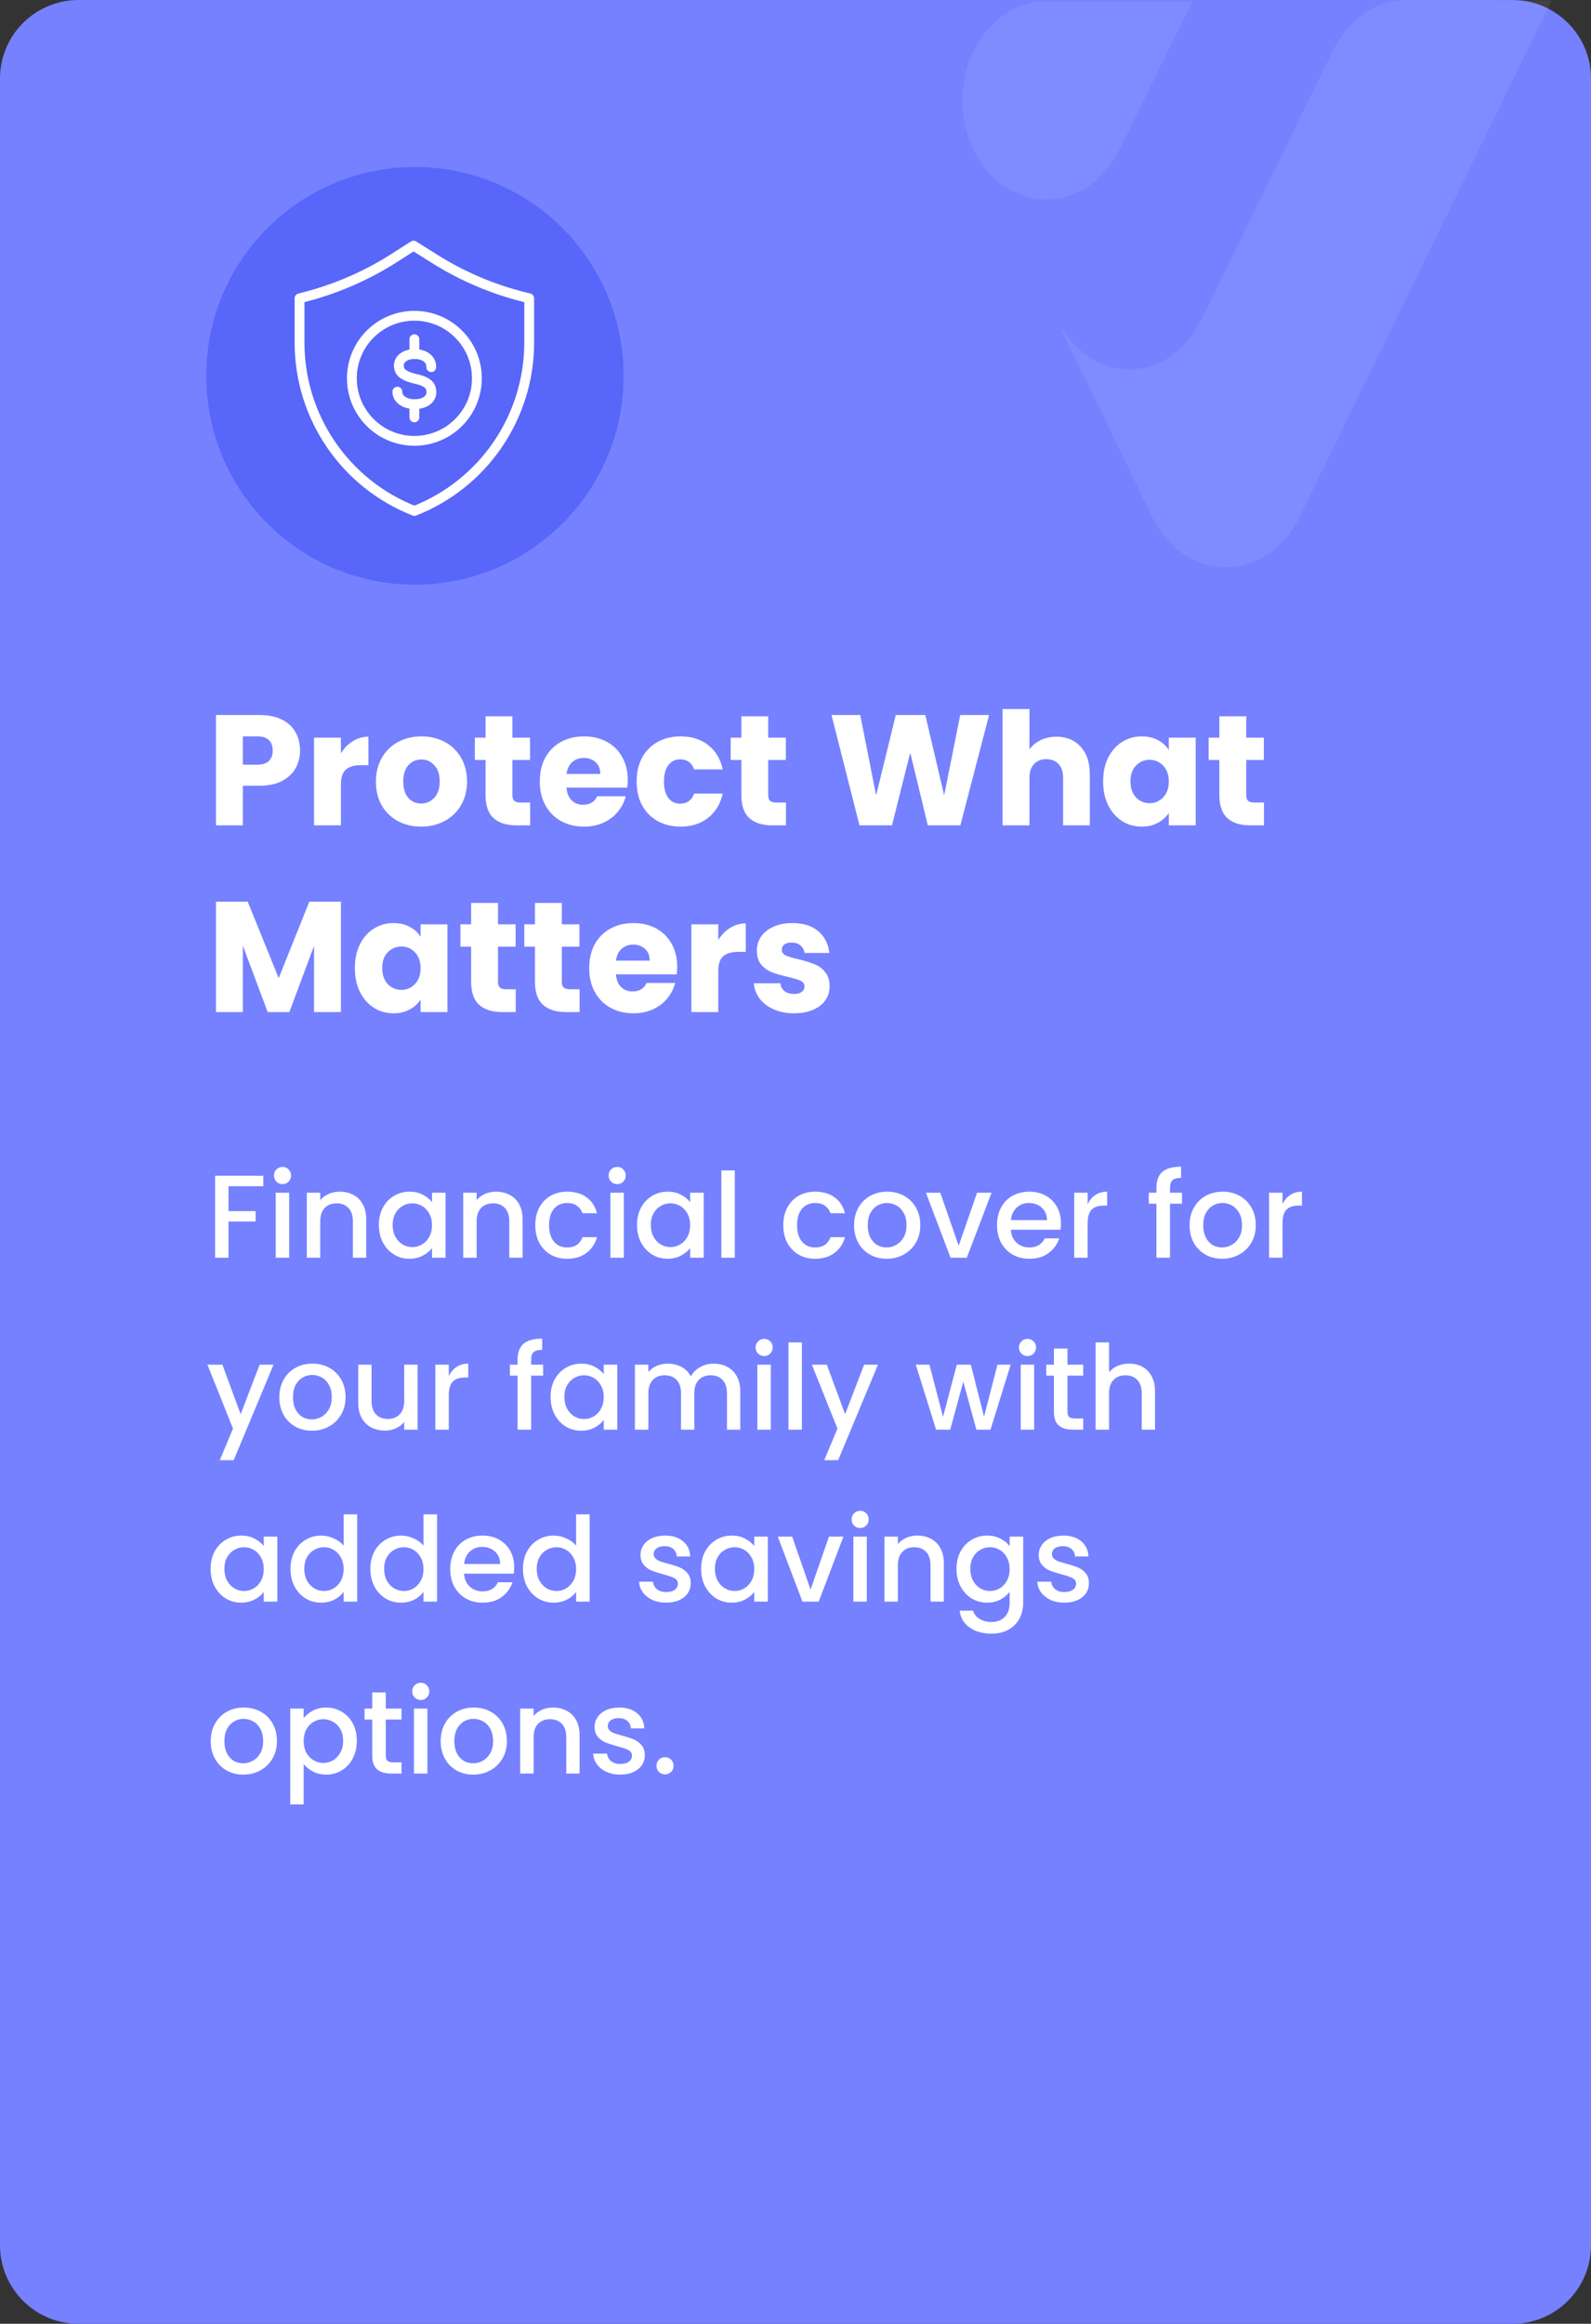 <svg width="324" height="473" viewBox="0 0 324 473" fill="none" xmlns="http://www.w3.org/2000/svg">
<rect x="0" y="0" width="324" height="473" fill="#333333" stroke="none"/>
<path d="M0 16C0 7.163 7.163 0 16 0H308C316.837 0 324 7.163 324 16V457C324 465.837 316.837 473 308 473H16C7.163 473 0 465.837 0 457V16Z" fill="#7581FF"/>
<g opacity="0.13">
<path d="M228.169 30.041C225.265 36.334 219.608 40.626 213.103 40.626C203.656 40.604 196 31.576 196 20.435C196 9.295 203.656 0.245 213.122 0.245H242.858L228.188 30.041H228.169Z" fill="white" fill-opacity="0.6"/>
<path d="M245.008 64.352L271.558 10.051C274.613 3.825 280.27 -0.022 286.379 9.58818e-05L315.984 0.111L264.657 105.245C257.981 118.898 241.256 118.876 234.618 105.2L215.799 66.42L217.779 68.911C225.171 78.294 238.069 76.96 243.971 66.242L245.008 64.352Z" fill="white" fill-opacity="0.6"/>
</g>
<circle cx="84.5" cy="76.5" r="42.5" fill="#5866FA"/>
<path d="M84.213 50L80.296 52.506C74.805 56.019 68.805 58.659 62.507 60.33L61 60.723V69.814C61.029 84.934 70.302 98.49 84.386 104C98.459 98.49 107.733 84.925 107.771 69.814V60.723L106.408 60.378C100.11 58.774 94.101 56.192 88.6 52.746L84.222 50H84.213Z" stroke="white" stroke-width="2" stroke-linecap="round" stroke-linejoin="round"/>
<path d="M84.386 89.734C91.416 89.734 97.115 84.035 97.115 77.005C97.115 69.975 91.416 64.275 84.386 64.275C77.355 64.275 71.656 69.975 71.656 77.005C71.656 84.035 77.355 89.734 84.386 89.734Z" stroke="white" stroke-width="2" stroke-linecap="round" stroke-linejoin="round"/>
<path d="M80.92 79.722C80.92 80.461 81.247 81.075 81.899 81.546C82.552 82.016 83.416 82.256 84.491 82.256C85.49 82.256 86.296 82.035 86.92 81.584C87.535 81.142 87.851 80.547 87.851 79.818C87.851 79.347 87.746 78.944 87.544 78.608C87.343 78.282 87.007 77.994 86.546 77.754C86.085 77.514 85.461 77.302 84.674 77.13C83.483 76.88 82.389 76.4 81.928 76.006C81.467 75.622 81.227 75.094 81.227 74.413C81.227 73.731 81.525 73.174 82.111 72.733C82.706 72.291 83.474 72.07 84.415 72.07C85.442 72.07 86.267 72.31 86.891 72.79C87.515 73.27 87.823 73.914 87.823 74.73" stroke="white" stroke-width="2" stroke-linecap="round" stroke-linejoin="round"/>
<path d="M84.386 84.954V83.782V82.304" stroke="white" stroke-width="2" stroke-linecap="round" stroke-linejoin="round"/>
<path d="M84.386 72.022V70.88V69.046" stroke="white" stroke-width="2" stroke-linecap="round" stroke-linejoin="round"/>
<path d="M61.104 152.768C61.104 154.069 60.805 155.264 60.208 156.352C59.611 157.419 58.693 158.283 57.456 158.944C56.219 159.605 54.683 159.936 52.848 159.936H49.456V168H43.984V145.536H52.848C54.64 145.536 56.155 145.845 57.392 146.464C58.629 147.083 59.557 147.936 60.176 149.024C60.795 150.112 61.104 151.36 61.104 152.768ZM52.432 155.648C53.477 155.648 54.256 155.392 54.768 154.88C55.28 154.368 55.536 153.664 55.536 152.768C55.536 151.872 55.28 151.168 54.768 150.656C54.256 150.144 53.477 149.888 52.432 149.888H49.456V155.648H52.432ZM69.425 153.344C70.065 152.299 70.865 151.477 71.825 150.88C72.806 150.261 73.873 149.952 75.025 149.952V155.744H73.521C72.155 155.744 71.131 156.043 70.449 156.64C69.766 157.216 69.425 158.24 69.425 159.712V168H63.953V150.144H69.425V153.344ZM85.768 168.256C84.019 168.256 82.44 167.883 81.032 167.136C79.646 166.389 78.547 165.323 77.736 163.936C76.947 162.549 76.552 160.928 76.552 159.072C76.552 157.237 76.958 155.627 77.768 154.24C78.579 152.832 79.688 151.755 81.096 151.008C82.504 150.261 84.083 149.888 85.832 149.888C87.582 149.888 89.16 150.261 90.568 151.008C91.976 151.755 93.086 152.832 93.896 154.24C94.707 155.627 95.112 157.237 95.112 159.072C95.112 160.907 94.696 162.528 93.864 163.936C93.054 165.323 91.934 166.389 90.504 167.136C89.096 167.883 87.518 168.256 85.768 168.256ZM85.768 163.552C86.814 163.552 87.699 163.168 88.424 162.4C89.171 161.611 89.544 160.501 89.544 159.072C89.544 157.643 89.182 156.544 88.456 155.776C87.752 154.987 86.878 154.592 85.832 154.592C84.766 154.592 83.88 154.976 83.176 155.744C82.472 156.512 82.12 157.621 82.12 159.072C82.12 160.501 82.462 161.611 83.144 162.4C83.848 163.168 84.723 163.552 85.768 163.552ZM107.967 163.36V168H105.183C103.199 168 101.653 167.52 100.543 166.56C99.434 165.579 98.879 163.989 98.879 161.792V154.688H96.703V150.144H98.879V145.792H104.351V150.144H107.935V154.688H104.351V161.856C104.351 162.389 104.479 162.773 104.735 163.008C104.991 163.243 105.418 163.36 106.015 163.36H107.967ZM127.847 158.752C127.847 159.243 127.815 159.765 127.751 160.32H115.367C115.453 161.451 115.805 162.315 116.423 162.912C117.042 163.509 117.821 163.808 118.759 163.808C120.125 163.808 121.074 163.232 121.607 162.08H127.431C127.133 163.253 126.589 164.309 125.799 165.248C125.031 166.187 124.061 166.923 122.887 167.456C121.714 167.989 120.402 168.256 118.951 168.256C117.202 168.256 115.645 167.883 114.279 167.136C112.914 166.389 111.847 165.323 111.079 163.936C110.311 162.549 109.927 160.928 109.927 159.072C109.927 157.216 110.301 155.595 111.047 154.208C111.815 152.821 112.882 151.755 114.247 151.008C115.613 150.261 117.181 149.888 118.951 149.888C120.679 149.888 122.215 150.251 123.559 150.976C124.903 151.701 125.949 152.736 126.695 154.08C127.463 155.424 127.847 156.981 127.847 158.752ZM122.247 157.536C122.247 156.512 121.927 155.712 121.287 155.136C120.647 154.56 119.847 154.272 118.887 154.272C117.949 154.272 117.159 154.56 116.519 155.136C115.901 155.691 115.517 156.491 115.367 157.536H122.247ZM129.646 159.072C129.646 157.216 130.019 155.595 130.766 154.208C131.534 152.821 132.59 151.755 133.934 151.008C135.299 150.261 136.857 149.888 138.606 149.888C140.846 149.888 142.713 150.475 144.206 151.648C145.721 152.821 146.713 154.475 147.182 156.608H141.358C140.867 155.243 139.918 154.56 138.51 154.56C137.507 154.56 136.707 154.955 136.11 155.744C135.513 156.512 135.214 157.621 135.214 159.072C135.214 160.523 135.513 161.643 136.11 162.432C136.707 163.2 137.507 163.584 138.51 163.584C139.918 163.584 140.867 162.901 141.358 161.536H147.182C146.713 163.627 145.721 165.269 144.206 166.464C142.691 167.659 140.825 168.256 138.606 168.256C136.857 168.256 135.299 167.883 133.934 167.136C132.59 166.389 131.534 165.323 130.766 163.936C130.019 162.549 129.646 160.928 129.646 159.072ZM160.061 163.36V168H157.277C155.293 168 153.746 167.52 152.637 166.56C151.528 165.579 150.973 163.989 150.973 161.792V154.688H148.797V150.144H150.973V145.792H156.445V150.144H160.029V154.688H156.445V161.856C156.445 162.389 156.573 162.773 156.829 163.008C157.085 163.243 157.512 163.36 158.109 163.36H160.061ZM201.427 145.536L195.571 168H188.947L185.363 153.216L181.651 168H175.027L169.331 145.536H175.187L178.419 161.888L182.419 145.536H188.435L192.275 161.888L195.539 145.536H201.427ZM215.148 149.952C217.196 149.952 218.838 150.635 220.076 152C221.313 153.344 221.932 155.2 221.932 157.568V168H216.492V158.304C216.492 157.109 216.182 156.181 215.564 155.52C214.945 154.859 214.113 154.528 213.068 154.528C212.022 154.528 211.19 154.859 210.572 155.52C209.953 156.181 209.644 157.109 209.644 158.304V168H204.172V144.32H209.644V152.544C210.198 151.755 210.956 151.125 211.916 150.656C212.876 150.187 213.953 149.952 215.148 149.952ZM224.646 159.04C224.646 157.205 224.987 155.595 225.67 154.208C226.374 152.821 227.323 151.755 228.518 151.008C229.713 150.261 231.046 149.888 232.518 149.888C233.777 149.888 234.875 150.144 235.814 150.656C236.774 151.168 237.51 151.84 238.022 152.672V150.144H243.494V168H238.022V165.472C237.489 166.304 236.742 166.976 235.782 167.488C234.843 168 233.745 168.256 232.486 168.256C231.035 168.256 229.713 167.883 228.518 167.136C227.323 166.368 226.374 165.291 225.67 163.904C224.987 162.496 224.646 160.875 224.646 159.04ZM238.022 159.072C238.022 157.707 237.638 156.629 236.87 155.84C236.123 155.051 235.206 154.656 234.118 154.656C233.03 154.656 232.102 155.051 231.334 155.84C230.587 156.608 230.214 157.675 230.214 159.04C230.214 160.405 230.587 161.493 231.334 162.304C232.102 163.093 233.03 163.488 234.118 163.488C235.206 163.488 236.123 163.093 236.87 162.304C237.638 161.515 238.022 160.437 238.022 159.072ZM257.405 163.36V168H254.621C252.637 168 251.09 167.52 249.981 166.56C248.871 165.579 248.317 163.989 248.317 161.792V154.688H246.141V150.144H248.317V145.792H253.789V150.144H257.373V154.688H253.789V161.856C253.789 162.389 253.917 162.773 254.173 163.008C254.429 163.243 254.855 163.36 255.453 163.36H257.405ZM69.424 183.536V206H63.952V192.528L58.928 206H54.512L49.456 192.496V206H43.984V183.536H50.448L56.752 199.088L62.992 183.536H69.424ZM72.271 197.04C72.271 195.205 72.612 193.595 73.295 192.208C73.999 190.821 74.948 189.755 76.143 189.008C77.338 188.261 78.671 187.888 80.143 187.888C81.402 187.888 82.5 188.144 83.439 188.656C84.399 189.168 85.135 189.84 85.647 190.672V188.144H91.119V206H85.647V203.472C85.114 204.304 84.367 204.976 83.407 205.488C82.468 206 81.37 206.256 80.111 206.256C78.66 206.256 77.338 205.883 76.143 205.136C74.948 204.368 73.999 203.291 73.295 201.904C72.612 200.496 72.271 198.875 72.271 197.04ZM85.647 197.072C85.647 195.707 85.263 194.629 84.495 193.84C83.748 193.051 82.831 192.656 81.743 192.656C80.655 192.656 79.727 193.051 78.959 193.84C78.212 194.608 77.839 195.675 77.839 197.04C77.839 198.405 78.212 199.493 78.959 200.304C79.727 201.093 80.655 201.488 81.743 201.488C82.831 201.488 83.748 201.093 84.495 200.304C85.263 199.515 85.647 198.437 85.647 197.072ZM105.03 201.36V206H102.246C100.262 206 98.715 205.52 97.606 204.56C96.496 203.579 95.942 201.989 95.942 199.792V192.688H93.766V188.144H95.942V183.792H101.414V188.144H104.998V192.688H101.414V199.856C101.414 200.389 101.542 200.773 101.798 201.008C102.054 201.243 102.48 201.36 103.078 201.36H105.03ZM118.03 201.36V206H115.246C113.262 206 111.715 205.52 110.606 204.56C109.496 203.579 108.942 201.989 108.942 199.792V192.688H106.766V188.144H108.942V183.792H114.414V188.144H117.998V192.688H114.414V199.856C114.414 200.389 114.542 200.773 114.798 201.008C115.054 201.243 115.48 201.36 116.078 201.36H118.03ZM137.91 196.752C137.91 197.243 137.878 197.765 137.814 198.32H125.43C125.515 199.451 125.867 200.315 126.486 200.912C127.104 201.509 127.883 201.808 128.822 201.808C130.187 201.808 131.136 201.232 131.67 200.08H137.494C137.195 201.253 136.651 202.309 135.862 203.248C135.094 204.187 134.123 204.923 132.95 205.456C131.776 205.989 130.464 206.256 129.014 206.256C127.264 206.256 125.707 205.883 124.342 205.136C122.976 204.389 121.91 203.323 121.142 201.936C120.374 200.549 119.99 198.928 119.99 197.072C119.99 195.216 120.363 193.595 121.11 192.208C121.878 190.821 122.944 189.755 124.31 189.008C125.675 188.261 127.243 187.888 129.014 187.888C130.742 187.888 132.278 188.251 133.622 188.976C134.966 189.701 136.011 190.736 136.758 192.08C137.526 193.424 137.91 194.981 137.91 196.752ZM132.31 195.536C132.31 194.512 131.99 193.712 131.35 193.136C130.71 192.56 129.91 192.272 128.95 192.272C128.011 192.272 127.222 192.56 126.582 193.136C125.963 193.691 125.579 194.491 125.43 195.536H132.31ZM146.269 191.344C146.909 190.299 147.709 189.477 148.669 188.88C149.65 188.261 150.717 187.952 151.869 187.952V193.744H150.365C148.999 193.744 147.975 194.043 147.293 194.64C146.61 195.216 146.269 196.24 146.269 197.712V206H140.797V188.144H146.269V191.344ZM161.716 206.256C160.18 206.256 158.804 205.989 157.588 205.456C156.372 204.923 155.412 204.197 154.708 203.28C154.004 202.341 153.609 201.296 153.524 200.144H158.932C158.996 200.805 159.273 201.339 159.764 201.744C160.276 202.128 160.916 202.32 161.684 202.32C162.367 202.32 162.889 202.181 163.252 201.904C163.636 201.627 163.828 201.253 163.828 200.784C163.828 200.272 163.561 199.888 163.028 199.632C162.495 199.376 161.62 199.109 160.404 198.832C159.124 198.533 158.057 198.224 157.204 197.904C156.372 197.584 155.647 197.072 155.028 196.368C154.431 195.643 154.132 194.683 154.132 193.488C154.132 192.443 154.409 191.504 154.964 190.672C155.54 189.819 156.372 189.147 157.46 188.656C158.548 188.144 159.849 187.888 161.364 187.888C163.604 187.888 165.364 188.443 166.644 189.552C167.945 190.661 168.692 192.133 168.884 193.968H163.828C163.743 193.307 163.465 192.795 162.996 192.432C162.548 192.048 161.951 191.856 161.204 191.856C160.564 191.856 160.073 191.984 159.732 192.24C159.391 192.496 159.22 192.859 159.22 193.328C159.22 193.84 159.487 194.224 160.02 194.48C160.575 194.736 161.428 194.992 162.58 195.248C163.881 195.568 164.959 195.899 165.812 196.24C166.665 196.56 167.401 197.093 168.02 197.84C168.639 198.565 168.948 199.547 168.948 200.784C168.948 201.829 168.66 202.768 168.084 203.6C167.508 204.432 166.665 205.083 165.556 205.552C164.468 206.021 163.188 206.256 161.716 206.256Z" fill="white"/>
<path d="M53.616 239.32V241.456H46.536V246.52H52.056V248.632H46.536V256H43.8V239.32H53.616ZM57.544 241.024C57.048 241.024 56.632 240.856 56.296 240.52C55.96 240.184 55.792 239.768 55.792 239.272C55.792 238.776 55.96 238.36 56.296 238.024C56.632 237.688 57.048 237.52 57.544 237.52C58.024 237.52 58.432 237.688 58.768 238.024C59.104 238.36 59.272 238.776 59.272 239.272C59.272 239.768 59.104 240.184 58.768 240.52C58.432 240.856 58.024 241.024 57.544 241.024ZM58.888 242.776V256H56.152V242.776H58.888ZM69.152 242.56C70.192 242.56 71.12 242.776 71.936 243.208C72.768 243.64 73.416 244.28 73.88 245.128C74.344 245.976 74.576 247 74.576 248.2V256H71.864V248.608C71.864 247.424 71.568 246.52 70.976 245.896C70.384 245.256 69.576 244.936 68.552 244.936C67.528 244.936 66.712 245.256 66.104 245.896C65.512 246.52 65.216 247.424 65.216 248.608V256H62.48V242.776H65.216V244.288C65.664 243.744 66.232 243.32 66.92 243.016C67.624 242.712 68.368 242.56 69.152 242.56ZM77.154 249.328C77.154 248 77.426 246.824 77.97 245.8C78.53 244.776 79.282 243.984 80.226 243.424C81.186 242.848 82.242 242.56 83.394 242.56C84.434 242.56 85.338 242.768 86.106 243.184C86.89 243.584 87.514 244.088 87.978 244.696V242.776H90.738V256H87.978V254.032C87.514 254.656 86.882 255.176 86.082 255.592C85.282 256.008 84.37 256.216 83.346 256.216C82.21 256.216 81.17 255.928 80.226 255.352C79.282 254.76 78.53 253.944 77.97 252.904C77.426 251.848 77.154 250.656 77.154 249.328ZM87.978 249.376C87.978 248.464 87.786 247.672 87.402 247C87.034 246.328 86.546 245.816 85.938 245.464C85.33 245.112 84.674 244.936 83.97 244.936C83.266 244.936 82.61 245.112 82.002 245.464C81.394 245.8 80.898 246.304 80.514 246.976C80.146 247.632 79.962 248.416 79.962 249.328C79.962 250.24 80.146 251.04 80.514 251.728C80.898 252.416 81.394 252.944 82.002 253.312C82.626 253.664 83.282 253.84 83.97 253.84C84.674 253.84 85.33 253.664 85.938 253.312C86.546 252.96 87.034 252.448 87.402 251.776C87.786 251.088 87.978 250.288 87.978 249.376ZM101.003 242.56C102.043 242.56 102.971 242.776 103.787 243.208C104.619 243.64 105.267 244.28 105.731 245.128C106.195 245.976 106.427 247 106.427 248.2V256H103.715V248.608C103.715 247.424 103.419 246.52 102.827 245.896C102.235 245.256 101.427 244.936 100.403 244.936C99.379 244.936 98.563 245.256 97.955 245.896C97.363 246.52 97.067 247.424 97.067 248.608V256H94.331V242.776H97.067V244.288C97.515 243.744 98.083 243.32 98.771 243.016C99.475 242.712 100.219 242.56 101.003 242.56ZM109.005 249.376C109.005 248.016 109.277 246.824 109.821 245.8C110.381 244.76 111.149 243.96 112.125 243.4C113.101 242.84 114.221 242.56 115.485 242.56C117.085 242.56 118.405 242.944 119.445 243.712C120.501 244.464 121.213 245.544 121.581 246.952H118.629C118.389 246.296 118.005 245.784 117.477 245.416C116.949 245.048 116.285 244.864 115.485 244.864C114.365 244.864 113.469 245.264 112.797 246.064C112.141 246.848 111.813 247.952 111.813 249.376C111.813 250.8 112.141 251.912 112.797 252.712C113.469 253.512 114.365 253.912 115.485 253.912C117.069 253.912 118.117 253.216 118.629 251.824H121.581C121.197 253.168 120.477 254.24 119.421 255.04C118.365 255.824 117.053 256.216 115.485 256.216C114.221 256.216 113.101 255.936 112.125 255.376C111.149 254.8 110.381 254 109.821 252.976C109.277 251.936 109.005 250.736 109.005 249.376ZM125.7 241.024C125.204 241.024 124.788 240.856 124.452 240.52C124.116 240.184 123.948 239.768 123.948 239.272C123.948 238.776 124.116 238.36 124.452 238.024C124.788 237.688 125.204 237.52 125.7 237.52C126.18 237.52 126.588 237.688 126.924 238.024C127.26 238.36 127.428 238.776 127.428 239.272C127.428 239.768 127.26 240.184 126.924 240.52C126.588 240.856 126.18 241.024 125.7 241.024ZM127.044 242.776V256H124.308V242.776H127.044ZM129.724 249.328C129.724 248 129.996 246.824 130.54 245.8C131.1 244.776 131.852 243.984 132.796 243.424C133.756 242.848 134.812 242.56 135.964 242.56C137.004 242.56 137.908 242.768 138.676 243.184C139.46 243.584 140.084 244.088 140.548 244.696V242.776H143.308V256H140.548V254.032C140.084 254.656 139.452 255.176 138.652 255.592C137.852 256.008 136.94 256.216 135.916 256.216C134.78 256.216 133.74 255.928 132.796 255.352C131.852 254.76 131.1 253.944 130.54 252.904C129.996 251.848 129.724 250.656 129.724 249.328ZM140.548 249.376C140.548 248.464 140.356 247.672 139.972 247C139.604 246.328 139.116 245.816 138.508 245.464C137.9 245.112 137.244 244.936 136.54 244.936C135.836 244.936 135.18 245.112 134.572 245.464C133.964 245.8 133.468 246.304 133.084 246.976C132.716 247.632 132.532 248.416 132.532 249.328C132.532 250.24 132.716 251.04 133.084 251.728C133.468 252.416 133.964 252.944 134.572 253.312C135.196 253.664 135.852 253.84 136.54 253.84C137.244 253.84 137.9 253.664 138.508 253.312C139.116 252.96 139.604 252.448 139.972 251.776C140.356 251.088 140.548 250.288 140.548 249.376ZM149.638 238.24V256H146.902V238.24H149.638ZM159.513 249.376C159.513 248.016 159.785 246.824 160.329 245.8C160.889 244.76 161.657 243.96 162.633 243.4C163.609 242.84 164.729 242.56 165.993 242.56C167.593 242.56 168.913 242.944 169.953 243.712C171.009 244.464 171.721 245.544 172.089 246.952H169.137C168.897 246.296 168.513 245.784 167.985 245.416C167.457 245.048 166.793 244.864 165.993 244.864C164.873 244.864 163.977 245.264 163.305 246.064C162.649 246.848 162.321 247.952 162.321 249.376C162.321 250.8 162.649 251.912 163.305 252.712C163.977 253.512 164.873 253.912 165.993 253.912C167.577 253.912 168.625 253.216 169.137 251.824H172.089C171.705 253.168 170.985 254.24 169.929 255.04C168.873 255.824 167.561 256.216 165.993 256.216C164.729 256.216 163.609 255.936 162.633 255.376C161.657 254.8 160.889 254 160.329 252.976C159.785 251.936 159.513 250.736 159.513 249.376ZM180.552 256.216C179.304 256.216 178.176 255.936 177.168 255.376C176.16 254.8 175.368 254 174.792 252.976C174.216 251.936 173.928 250.736 173.928 249.376C173.928 248.032 174.224 246.84 174.816 245.8C175.408 244.76 176.216 243.96 177.24 243.4C178.264 242.84 179.408 242.56 180.672 242.56C181.936 242.56 183.08 242.84 184.104 243.4C185.128 243.96 185.936 244.76 186.528 245.8C187.12 246.84 187.416 248.032 187.416 249.376C187.416 250.72 187.112 251.912 186.504 252.952C185.896 253.992 185.064 254.8 184.008 255.376C182.968 255.936 181.816 256.216 180.552 256.216ZM180.552 253.912C181.256 253.912 181.912 253.736 182.52 253.384C183.144 253.032 183.648 252.52 184.032 251.848C184.416 251.16 184.608 250.336 184.608 249.376C184.608 248.416 184.424 247.6 184.056 246.928C183.688 246.24 183.2 245.728 182.592 245.392C181.984 245.04 181.328 244.864 180.624 244.864C179.92 244.864 179.272 245.04 178.68 245.392C178.088 245.728 177.608 246.24 177.24 246.928C176.888 247.6 176.712 248.416 176.712 249.376C176.712 250.336 176.88 251.16 177.216 251.848C177.568 252.536 178.032 253.056 178.608 253.408C179.2 253.744 179.848 253.912 180.552 253.912ZM195.232 253.552L198.976 242.776H201.928L196.888 256H193.576L188.56 242.776H191.488L195.232 253.552ZM216.068 249.016C216.068 249.48 216.036 249.912 215.972 250.312H205.844C205.924 251.416 206.316 252.296 207.02 252.952C207.724 253.592 208.596 253.912 209.636 253.912C211.108 253.912 212.148 253.296 212.756 252.064H215.708C215.308 253.28 214.58 254.28 213.524 255.064C212.484 255.832 211.188 256.216 209.636 256.216C208.372 256.216 207.236 255.936 206.228 255.376C205.236 254.8 204.452 254 203.876 252.976C203.316 251.936 203.036 250.736 203.036 249.376C203.036 248.016 203.308 246.824 203.852 245.8C204.412 244.76 205.188 243.96 206.18 243.4C207.188 242.84 208.34 242.56 209.636 242.56C210.884 242.56 211.996 242.832 212.972 243.376C213.948 243.92 214.708 244.68 215.252 245.656C215.796 246.632 216.068 247.752 216.068 249.016ZM213.212 248.344C213.196 247.272 212.836 246.424 212.132 245.8C211.444 245.176 210.572 244.864 209.516 244.864C208.556 244.864 207.732 245.176 207.044 245.8C206.372 246.424 205.98 247.272 205.868 248.344H213.212ZM221.497 245.08C221.897 244.28 222.425 243.664 223.081 243.232C223.753 242.784 224.545 242.56 225.457 242.56V245.392H224.761C223.689 245.392 222.873 245.664 222.313 246.208C221.769 246.752 221.497 247.696 221.497 249.04V256H218.761V242.776H221.497V245.08ZM240.711 245.008H238.263V256H235.503V245.008H233.943V242.776H235.503V241.84C235.503 240.32 235.903 239.216 236.703 238.528C237.519 237.824 238.791 237.472 240.519 237.472V239.752C239.687 239.752 239.103 239.912 238.767 240.232C238.431 240.536 238.263 241.072 238.263 241.84V242.776H240.711V245.008ZM248.872 256.216C247.624 256.216 246.496 255.936 245.488 255.376C244.48 254.8 243.688 254 243.112 252.976C242.536 251.936 242.248 250.736 242.248 249.376C242.248 248.032 242.544 246.84 243.136 245.8C243.728 244.76 244.536 243.96 245.56 243.4C246.584 242.84 247.728 242.56 248.992 242.56C250.256 242.56 251.4 242.84 252.424 243.4C253.448 243.96 254.256 244.76 254.848 245.8C255.44 246.84 255.736 248.032 255.736 249.376C255.736 250.72 255.432 251.912 254.824 252.952C254.216 253.992 253.384 254.8 252.328 255.376C251.288 255.936 250.136 256.216 248.872 256.216ZM248.872 253.912C249.576 253.912 250.232 253.736 250.84 253.384C251.464 253.032 251.968 252.52 252.352 251.848C252.736 251.16 252.928 250.336 252.928 249.376C252.928 248.416 252.744 247.6 252.376 246.928C252.008 246.24 251.52 245.728 250.912 245.392C250.304 245.04 249.648 244.864 248.944 244.864C248.24 244.864 247.592 245.04 247 245.392C246.408 245.728 245.928 246.24 245.56 246.928C245.208 247.6 245.032 248.416 245.032 249.376C245.032 250.336 245.2 251.16 245.536 251.848C245.888 252.536 246.352 253.056 246.928 253.408C247.52 253.744 248.168 253.912 248.872 253.912ZM261.177 245.08C261.577 244.28 262.105 243.664 262.761 243.232C263.433 242.784 264.225 242.56 265.137 242.56V245.392H264.441C263.369 245.392 262.553 245.664 261.993 246.208C261.449 246.752 261.177 247.696 261.177 249.04V256H258.441V242.776H261.177V245.08ZM45.288 277.776L49.008 287.856L52.872 277.776H55.704L47.592 297.216H44.76L47.448 290.784L42.24 277.776H45.288ZM63.505 291.216C62.257 291.216 61.129 290.936 60.121 290.376C59.113 289.8 58.321 289 57.745 287.976C57.169 286.936 56.881 285.736 56.881 284.376C56.881 283.032 57.177 281.84 57.769 280.8C58.361 279.76 59.169 278.96 60.193 278.4C61.217 277.84 62.361 277.56 63.625 277.56C64.889 277.56 66.033 277.84 67.057 278.4C68.081 278.96 68.889 279.76 69.481 280.8C70.073 281.84 70.369 283.032 70.369 284.376C70.369 285.72 70.065 286.912 69.457 287.952C68.849 288.992 68.017 289.8 66.961 290.376C65.921 290.936 64.769 291.216 63.505 291.216ZM63.505 288.912C64.209 288.912 64.865 288.736 65.473 288.384C66.097 288.032 66.601 287.52 66.985 286.848C67.369 286.16 67.561 285.336 67.561 284.376C67.561 283.416 67.377 282.6 67.009 281.928C66.641 281.24 66.153 280.728 65.545 280.392C64.937 280.04 64.281 279.864 63.577 279.864C62.873 279.864 62.225 280.04 61.633 280.392C61.041 280.728 60.561 281.24 60.193 281.928C59.841 282.6 59.665 283.416 59.665 284.376C59.665 285.336 59.833 286.16 60.169 286.848C60.521 287.536 60.985 288.056 61.561 288.408C62.153 288.744 62.801 288.912 63.505 288.912ZM85.049 277.776V291H82.313V289.44C81.881 289.984 81.313 290.416 80.609 290.736C79.921 291.04 79.185 291.192 78.401 291.192C77.361 291.192 76.425 290.976 75.593 290.544C74.777 290.112 74.129 289.472 73.649 288.624C73.185 287.776 72.953 286.752 72.953 285.552V277.776H75.665V285.144C75.665 286.328 75.961 287.24 76.553 287.88C77.145 288.504 77.953 288.816 78.977 288.816C80.001 288.816 80.809 288.504 81.401 287.88C82.009 287.24 82.313 286.328 82.313 285.144V277.776H85.049ZM91.395 280.08C91.795 279.28 92.323 278.664 92.979 278.232C93.651 277.784 94.443 277.56 95.355 277.56V280.392H94.659C93.587 280.392 92.771 280.664 92.211 281.208C91.667 281.752 91.395 282.696 91.395 284.04V291H88.659V277.776H91.395V280.08ZM110.61 280.008H108.162V291H105.402V280.008H103.842V277.776H105.402V276.84C105.402 275.32 105.802 274.216 106.602 273.528C107.418 272.824 108.69 272.472 110.418 272.472V274.752C109.586 274.752 109.002 274.912 108.666 275.232C108.33 275.536 108.162 276.072 108.162 276.84V277.776H110.61V280.008ZM112.122 284.328C112.122 283 112.394 281.824 112.938 280.8C113.498 279.776 114.25 278.984 115.194 278.424C116.154 277.848 117.21 277.56 118.362 277.56C119.402 277.56 120.306 277.768 121.074 278.184C121.858 278.584 122.482 279.088 122.946 279.696V277.776H125.706V291H122.946V289.032C122.482 289.656 121.85 290.176 121.05 290.592C120.25 291.008 119.338 291.216 118.314 291.216C117.178 291.216 116.138 290.928 115.194 290.352C114.25 289.76 113.498 288.944 112.938 287.904C112.394 286.848 112.122 285.656 112.122 284.328ZM122.946 284.376C122.946 283.464 122.754 282.672 122.37 282C122.002 281.328 121.514 280.816 120.906 280.464C120.298 280.112 119.642 279.936 118.938 279.936C118.234 279.936 117.578 280.112 116.97 280.464C116.362 280.8 115.866 281.304 115.482 281.976C115.114 282.632 114.93 283.416 114.93 284.328C114.93 285.24 115.114 286.04 115.482 286.728C115.866 287.416 116.362 287.944 116.97 288.312C117.594 288.664 118.25 288.84 118.938 288.84C119.642 288.84 120.298 288.664 120.906 288.312C121.514 287.96 122.002 287.448 122.37 286.776C122.754 286.088 122.946 285.288 122.946 284.376ZM145.308 277.56C146.348 277.56 147.276 277.776 148.092 278.208C148.924 278.64 149.572 279.28 150.036 280.128C150.516 280.976 150.756 282 150.756 283.2V291H148.044V283.608C148.044 282.424 147.748 281.52 147.156 280.896C146.564 280.256 145.756 279.936 144.732 279.936C143.708 279.936 142.892 280.256 142.284 280.896C141.692 281.52 141.396 282.424 141.396 283.608V291H138.684V283.608C138.684 282.424 138.388 281.52 137.796 280.896C137.204 280.256 136.396 279.936 135.372 279.936C134.348 279.936 133.532 280.256 132.924 280.896C132.332 281.52 132.036 282.424 132.036 283.608V291H129.3V277.776H132.036V279.288C132.484 278.744 133.052 278.32 133.74 278.016C134.428 277.712 135.164 277.56 135.948 277.56C137.004 277.56 137.948 277.784 138.78 278.232C139.612 278.68 140.252 279.328 140.7 280.176C141.1 279.376 141.724 278.744 142.572 278.28C143.42 277.8 144.332 277.56 145.308 277.56ZM155.63 276.024C155.134 276.024 154.718 275.856 154.382 275.52C154.046 275.184 153.878 274.768 153.878 274.272C153.878 273.776 154.046 273.36 154.382 273.024C154.718 272.688 155.134 272.52 155.63 272.52C156.11 272.52 156.518 272.688 156.854 273.024C157.19 273.36 157.358 273.776 157.358 274.272C157.358 274.768 157.19 275.184 156.854 275.52C156.518 275.856 156.11 276.024 155.63 276.024ZM156.974 277.776V291H154.238V277.776H156.974ZM163.302 273.24V291H160.566V273.24H163.302ZM168.382 277.776L172.102 287.856L175.966 277.776H178.798L170.686 297.216H167.854L170.542 290.784L165.334 277.776H168.382ZM205.818 277.776L201.714 291H198.834L196.17 281.232L193.506 291H190.626L186.498 277.776H189.282L192.042 288.408L194.85 277.776H197.706L200.394 288.36L203.13 277.776H205.818ZM209.255 276.024C208.759 276.024 208.343 275.856 208.007 275.52C207.671 275.184 207.503 274.768 207.503 274.272C207.503 273.776 207.671 273.36 208.007 273.024C208.343 272.688 208.759 272.52 209.255 272.52C209.735 272.52 210.143 272.688 210.479 273.024C210.815 273.36 210.983 273.776 210.983 274.272C210.983 274.768 210.815 275.184 210.479 275.52C210.143 275.856 209.735 276.024 209.255 276.024ZM210.599 277.776V291H207.863V277.776H210.599ZM217.383 280.008V287.328C217.383 287.824 217.495 288.184 217.719 288.408C217.959 288.616 218.359 288.72 218.919 288.72H220.599V291H218.439C217.207 291 216.263 290.712 215.607 290.136C214.951 289.56 214.623 288.624 214.623 287.328V280.008H213.063V277.776H214.623V274.488H217.383V277.776H220.599V280.008H217.383ZM229.96 277.56C230.968 277.56 231.864 277.776 232.648 278.208C233.448 278.64 234.072 279.28 234.52 280.128C234.984 280.976 235.216 282 235.216 283.2V291H232.504V283.608C232.504 282.424 232.208 281.52 231.616 280.896C231.024 280.256 230.216 279.936 229.192 279.936C228.168 279.936 227.352 280.256 226.744 280.896C226.152 281.52 225.856 282.424 225.856 283.608V291H223.12V273.24H225.856V279.312C226.32 278.752 226.904 278.32 227.608 278.016C228.328 277.712 229.112 277.56 229.96 277.56ZM42.888 319.328C42.888 318 43.16 316.824 43.704 315.8C44.264 314.776 45.016 313.984 45.96 313.424C46.92 312.848 47.976 312.56 49.128 312.56C50.168 312.56 51.072 312.768 51.84 313.184C52.624 313.584 53.248 314.088 53.712 314.696V312.776H56.472V326H53.712V324.032C53.248 324.656 52.616 325.176 51.816 325.592C51.016 326.008 50.104 326.216 49.08 326.216C47.944 326.216 46.904 325.928 45.96 325.352C45.016 324.76 44.264 323.944 43.704 322.904C43.16 321.848 42.888 320.656 42.888 319.328ZM53.712 319.376C53.712 318.464 53.52 317.672 53.136 317C52.768 316.328 52.28 315.816 51.672 315.464C51.064 315.112 50.408 314.936 49.704 314.936C49 314.936 48.344 315.112 47.736 315.464C47.128 315.8 46.632 316.304 46.248 316.976C45.88 317.632 45.696 318.416 45.696 319.328C45.696 320.24 45.88 321.04 46.248 321.728C46.632 322.416 47.128 322.944 47.736 323.312C48.36 323.664 49.016 323.84 49.704 323.84C50.408 323.84 51.064 323.664 51.672 323.312C52.28 322.96 52.768 322.448 53.136 321.776C53.52 321.088 53.712 320.288 53.712 319.376ZM59.154 319.328C59.154 318 59.426 316.824 59.97 315.8C60.53 314.776 61.282 313.984 62.226 313.424C63.186 312.848 64.25 312.56 65.418 312.56C66.282 312.56 67.13 312.752 67.962 313.136C68.81 313.504 69.482 314 69.978 314.624V308.24H72.738V326H69.978V324.008C69.53 324.648 68.906 325.176 68.106 325.592C67.322 326.008 66.418 326.216 65.394 326.216C64.242 326.216 63.186 325.928 62.226 325.352C61.282 324.76 60.53 323.944 59.97 322.904C59.426 321.848 59.154 320.656 59.154 319.328ZM69.978 319.376C69.978 318.464 69.786 317.672 69.402 317C69.034 316.328 68.546 315.816 67.938 315.464C67.33 315.112 66.674 314.936 65.97 314.936C65.266 314.936 64.61 315.112 64.002 315.464C63.394 315.8 62.898 316.304 62.514 316.976C62.146 317.632 61.962 318.416 61.962 319.328C61.962 320.24 62.146 321.04 62.514 321.728C62.898 322.416 63.394 322.944 64.002 323.312C64.626 323.664 65.282 323.84 65.97 323.84C66.674 323.84 67.33 323.664 67.938 323.312C68.546 322.96 69.034 322.448 69.402 321.776C69.786 321.088 69.978 320.288 69.978 319.376ZM75.419 319.328C75.419 318 75.691 316.824 76.235 315.8C76.795 314.776 77.547 313.984 78.491 313.424C79.451 312.848 80.515 312.56 81.683 312.56C82.547 312.56 83.395 312.752 84.227 313.136C85.075 313.504 85.747 314 86.243 314.624V308.24H89.003V326H86.243V324.008C85.795 324.648 85.171 325.176 84.371 325.592C83.587 326.008 82.683 326.216 81.659 326.216C80.507 326.216 79.451 325.928 78.491 325.352C77.547 324.76 76.795 323.944 76.235 322.904C75.691 321.848 75.419 320.656 75.419 319.328ZM86.243 319.376C86.243 318.464 86.051 317.672 85.667 317C85.299 316.328 84.811 315.816 84.203 315.464C83.595 315.112 82.939 314.936 82.235 314.936C81.531 314.936 80.875 315.112 80.267 315.464C79.659 315.8 79.163 316.304 78.779 316.976C78.411 317.632 78.227 318.416 78.227 319.328C78.227 320.24 78.411 321.04 78.779 321.728C79.163 322.416 79.659 322.944 80.267 323.312C80.891 323.664 81.547 323.84 82.235 323.84C82.939 323.84 83.595 323.664 84.203 323.312C84.811 322.96 85.299 322.448 85.667 321.776C86.051 321.088 86.243 320.288 86.243 319.376ZM104.717 319.016C104.717 319.48 104.685 319.912 104.621 320.312H94.493C94.573 321.416 94.965 322.296 95.669 322.952C96.373 323.592 97.245 323.912 98.285 323.912C99.757 323.912 100.797 323.296 101.405 322.064H104.357C103.957 323.28 103.229 324.28 102.173 325.064C101.133 325.832 99.837 326.216 98.285 326.216C97.021 326.216 95.885 325.936 94.877 325.376C93.885 324.8 93.101 324 92.525 322.976C91.965 321.936 91.685 320.736 91.685 319.376C91.685 318.016 91.957 316.824 92.501 315.8C93.061 314.76 93.837 313.96 94.829 313.4C95.837 312.84 96.989 312.56 98.285 312.56C99.533 312.56 100.645 312.832 101.621 313.376C102.597 313.92 103.357 314.68 103.901 315.656C104.445 316.632 104.717 317.752 104.717 319.016ZM101.861 318.344C101.845 317.272 101.485 316.424 100.781 315.8C100.093 315.176 99.221 314.864 98.165 314.864C97.205 314.864 96.381 315.176 95.693 315.8C95.021 316.424 94.629 317.272 94.517 318.344H101.861ZM106.497 319.328C106.497 318 106.769 316.824 107.313 315.8C107.873 314.776 108.625 313.984 109.569 313.424C110.529 312.848 111.593 312.56 112.761 312.56C113.625 312.56 114.473 312.752 115.305 313.136C116.153 313.504 116.825 314 117.321 314.624V308.24H120.081V326H117.321V324.008C116.873 324.648 116.249 325.176 115.449 325.592C114.665 326.008 113.761 326.216 112.737 326.216C111.585 326.216 110.529 325.928 109.569 325.352C108.625 324.76 107.873 323.944 107.313 322.904C106.769 321.848 106.497 320.656 106.497 319.328ZM117.321 319.376C117.321 318.464 117.129 317.672 116.745 317C116.377 316.328 115.889 315.816 115.281 315.464C114.673 315.112 114.017 314.936 113.313 314.936C112.609 314.936 111.953 315.112 111.345 315.464C110.737 315.8 110.241 316.304 109.857 316.976C109.489 317.632 109.305 318.416 109.305 319.328C109.305 320.24 109.489 321.04 109.857 321.728C110.241 322.416 110.737 322.944 111.345 323.312C111.969 323.664 112.625 323.84 113.313 323.84C114.017 323.84 114.673 323.664 115.281 323.312C115.889 322.96 116.377 322.448 116.745 321.776C117.129 321.088 117.321 320.288 117.321 319.376ZM135.622 326.216C134.598 326.216 133.678 326.032 132.862 325.664C132.046 325.28 131.398 324.768 130.918 324.128C130.438 323.472 130.182 322.744 130.15 321.944H132.982C133.03 322.552 133.294 323.056 133.774 323.456C134.27 323.856 134.886 324.056 135.622 324.056C136.39 324.056 136.982 323.904 137.398 323.6C137.83 323.28 138.046 322.856 138.046 322.328C138.046 321.848 137.806 321.48 137.326 321.224C136.846 320.968 136.102 320.712 135.094 320.456C134.118 320.184 133.318 319.928 132.694 319.688C132.086 319.432 131.558 319.048 131.11 318.536C130.662 318.008 130.438 317.328 130.438 316.496C130.438 315.776 130.638 315.12 131.038 314.528C131.438 313.92 132.014 313.44 132.766 313.088C133.534 312.736 134.43 312.56 135.454 312.56C136.958 312.56 138.166 312.944 139.078 313.712C140.006 314.464 140.502 315.496 140.566 316.808H137.83C137.782 316.168 137.542 315.664 137.11 315.296C136.678 314.912 136.094 314.72 135.358 314.72C134.638 314.72 134.086 314.872 133.702 315.176C133.318 315.464 133.126 315.856 133.126 316.352C133.126 316.704 133.254 317 133.51 317.24C133.766 317.48 134.086 317.672 134.47 317.816C134.854 317.944 135.398 318.104 136.102 318.296C137.062 318.552 137.846 318.808 138.454 319.064C139.062 319.32 139.582 319.712 140.014 320.24C140.446 320.752 140.662 321.424 140.662 322.256C140.662 323.008 140.462 323.688 140.062 324.296C139.662 324.888 139.078 325.36 138.31 325.712C137.558 326.048 136.662 326.216 135.622 326.216ZM142.779 319.328C142.779 318 143.051 316.824 143.595 315.8C144.155 314.776 144.907 313.984 145.851 313.424C146.811 312.848 147.867 312.56 149.019 312.56C150.059 312.56 150.963 312.768 151.731 313.184C152.515 313.584 153.139 314.088 153.603 314.696V312.776H156.363V326H153.603V324.032C153.139 324.656 152.507 325.176 151.707 325.592C150.907 326.008 149.995 326.216 148.971 326.216C147.835 326.216 146.795 325.928 145.851 325.352C144.907 324.76 144.155 323.944 143.595 322.904C143.051 321.848 142.779 320.656 142.779 319.328ZM153.603 319.376C153.603 318.464 153.411 317.672 153.027 317C152.659 316.328 152.171 315.816 151.563 315.464C150.955 315.112 150.299 314.936 149.595 314.936C148.891 314.936 148.235 315.112 147.627 315.464C147.019 315.8 146.523 316.304 146.139 316.976C145.771 317.632 145.587 318.416 145.587 319.328C145.587 320.24 145.771 321.04 146.139 321.728C146.523 322.416 147.019 322.944 147.627 323.312C148.251 323.664 148.907 323.84 149.595 323.84C150.299 323.84 150.955 323.664 151.563 323.312C152.171 322.96 152.659 322.448 153.027 321.776C153.411 321.088 153.603 320.288 153.603 319.376ZM165.068 323.552L168.812 312.776H171.764L166.724 326H163.412L158.396 312.776H161.324L165.068 323.552ZM175.176 311.024C174.68 311.024 174.264 310.856 173.928 310.52C173.592 310.184 173.424 309.768 173.424 309.272C173.424 308.776 173.592 308.36 173.928 308.024C174.264 307.688 174.68 307.52 175.176 307.52C175.656 307.52 176.064 307.688 176.4 308.024C176.736 308.36 176.904 308.776 176.904 309.272C176.904 309.768 176.736 310.184 176.4 310.52C176.064 310.856 175.656 311.024 175.176 311.024ZM176.52 312.776V326H173.784V312.776H176.52ZM186.785 312.56C187.825 312.56 188.753 312.776 189.569 313.208C190.401 313.64 191.049 314.28 191.513 315.128C191.977 315.976 192.209 317 192.209 318.2V326H189.497V318.608C189.497 317.424 189.201 316.52 188.609 315.896C188.017 315.256 187.209 314.936 186.185 314.936C185.161 314.936 184.345 315.256 183.737 315.896C183.145 316.52 182.849 317.424 182.849 318.608V326H180.113V312.776H182.849V314.288C183.297 313.744 183.865 313.32 184.553 313.016C185.257 312.712 186.001 312.56 186.785 312.56ZM201.026 312.56C202.05 312.56 202.954 312.768 203.738 313.184C204.538 313.584 205.162 314.088 205.61 314.696V312.776H208.37V326.216C208.37 327.432 208.114 328.512 207.602 329.456C207.09 330.416 206.346 331.168 205.37 331.712C204.41 332.256 203.258 332.528 201.914 332.528C200.122 332.528 198.634 332.104 197.45 331.256C196.266 330.424 195.594 329.288 195.434 327.848H198.146C198.354 328.536 198.794 329.088 199.466 329.504C200.154 329.936 200.97 330.152 201.914 330.152C203.018 330.152 203.906 329.816 204.578 329.144C205.266 328.472 205.61 327.496 205.61 326.216V324.008C205.146 324.632 204.514 325.16 203.714 325.592C202.93 326.008 202.034 326.216 201.026 326.216C199.874 326.216 198.818 325.928 197.858 325.352C196.914 324.76 196.162 323.944 195.602 322.904C195.058 321.848 194.786 320.656 194.786 319.328C194.786 318 195.058 316.824 195.602 315.8C196.162 314.776 196.914 313.984 197.858 313.424C198.818 312.848 199.874 312.56 201.026 312.56ZM205.61 319.376C205.61 318.464 205.418 317.672 205.034 317C204.666 316.328 204.178 315.816 203.57 315.464C202.962 315.112 202.306 314.936 201.602 314.936C200.898 314.936 200.242 315.112 199.634 315.464C199.026 315.8 198.53 316.304 198.146 316.976C197.778 317.632 197.594 318.416 197.594 319.328C197.594 320.24 197.778 321.04 198.146 321.728C198.53 322.416 199.026 322.944 199.634 323.312C200.258 323.664 200.914 323.84 201.602 323.84C202.306 323.84 202.962 323.664 203.57 323.312C204.178 322.96 204.666 322.448 205.034 321.776C205.418 321.088 205.61 320.288 205.61 319.376ZM216.716 326.216C215.692 326.216 214.772 326.032 213.956 325.664C213.14 325.28 212.492 324.768 212.012 324.128C211.532 323.472 211.276 322.744 211.244 321.944H214.076C214.124 322.552 214.388 323.056 214.868 323.456C215.364 323.856 215.98 324.056 216.716 324.056C217.484 324.056 218.076 323.904 218.492 323.6C218.924 323.28 219.14 322.856 219.14 322.328C219.14 321.848 218.9 321.48 218.42 321.224C217.94 320.968 217.196 320.712 216.188 320.456C215.212 320.184 214.412 319.928 213.788 319.688C213.18 319.432 212.652 319.048 212.204 318.536C211.756 318.008 211.532 317.328 211.532 316.496C211.532 315.776 211.732 315.12 212.132 314.528C212.532 313.92 213.108 313.44 213.86 313.088C214.628 312.736 215.524 312.56 216.548 312.56C218.052 312.56 219.26 312.944 220.172 313.712C221.1 314.464 221.596 315.496 221.66 316.808H218.924C218.876 316.168 218.636 315.664 218.204 315.296C217.772 314.912 217.188 314.72 216.452 314.72C215.732 314.72 215.18 314.872 214.796 315.176C214.412 315.464 214.22 315.856 214.22 316.352C214.22 316.704 214.348 317 214.604 317.24C214.86 317.48 215.18 317.672 215.564 317.816C215.948 317.944 216.492 318.104 217.196 318.296C218.156 318.552 218.94 318.808 219.548 319.064C220.156 319.32 220.676 319.712 221.108 320.24C221.54 320.752 221.756 321.424 221.756 322.256C221.756 323.008 221.556 323.688 221.156 324.296C220.756 324.888 220.172 325.36 219.404 325.712C218.652 326.048 217.756 326.216 216.716 326.216ZM49.536 361.216C48.288 361.216 47.16 360.936 46.152 360.376C45.144 359.8 44.352 359 43.776 357.976C43.2 356.936 42.912 355.736 42.912 354.376C42.912 353.032 43.208 351.84 43.8 350.8C44.392 349.76 45.2 348.96 46.224 348.4C47.248 347.84 48.392 347.56 49.656 347.56C50.92 347.56 52.064 347.84 53.088 348.4C54.112 348.96 54.92 349.76 55.512 350.8C56.104 351.84 56.4 353.032 56.4 354.376C56.4 355.72 56.096 356.912 55.488 357.952C54.88 358.992 54.048 359.8 52.992 360.376C51.952 360.936 50.8 361.216 49.536 361.216ZM49.536 358.912C50.24 358.912 50.896 358.736 51.504 358.384C52.128 358.032 52.632 357.52 53.016 356.848C53.4 356.16 53.592 355.336 53.592 354.376C53.592 353.416 53.408 352.6 53.04 351.928C52.672 351.24 52.184 350.728 51.576 350.392C50.968 350.04 50.312 349.864 49.608 349.864C48.904 349.864 48.256 350.04 47.664 350.392C47.072 350.728 46.592 351.24 46.224 351.928C45.872 352.6 45.696 353.416 45.696 354.376C45.696 355.336 45.864 356.16 46.2 356.848C46.552 357.536 47.016 358.056 47.592 358.408C48.184 358.744 48.832 358.912 49.536 358.912ZM61.841 349.72C62.305 349.112 62.937 348.6 63.737 348.184C64.537 347.768 65.441 347.56 66.449 347.56C67.601 347.56 68.649 347.848 69.593 348.424C70.553 348.984 71.305 349.776 71.849 350.8C72.393 351.824 72.665 353 72.665 354.328C72.665 355.656 72.393 356.848 71.849 357.904C71.305 358.944 70.553 359.76 69.593 360.352C68.649 360.928 67.601 361.216 66.449 361.216C65.441 361.216 64.545 361.016 63.761 360.616C62.977 360.2 62.337 359.688 61.841 359.08V367.288H59.105V347.776H61.841V349.72ZM69.881 354.328C69.881 353.416 69.689 352.632 69.305 351.976C68.937 351.304 68.441 350.8 67.817 350.464C67.209 350.112 66.553 349.936 65.849 349.936C65.161 349.936 64.505 350.112 63.881 350.464C63.273 350.816 62.777 351.328 62.393 352C62.025 352.672 61.841 353.464 61.841 354.376C61.841 355.288 62.025 356.088 62.393 356.776C62.777 357.448 63.273 357.96 63.881 358.312C64.505 358.664 65.161 358.84 65.849 358.84C66.553 358.84 67.209 358.664 67.817 358.312C68.441 357.944 68.937 357.416 69.305 356.728C69.689 356.04 69.881 355.24 69.881 354.328ZM78.562 350.008V357.328C78.562 357.824 78.674 358.184 78.898 358.408C79.138 358.616 79.538 358.72 80.098 358.72H81.778V361H79.618C78.386 361 77.442 360.712 76.786 360.136C76.13 359.56 75.802 358.624 75.802 357.328V350.008H74.242V347.776H75.802V344.488H78.562V347.776H81.778V350.008H78.562ZM85.692 346.024C85.196 346.024 84.78 345.856 84.444 345.52C84.108 345.184 83.94 344.768 83.94 344.272C83.94 343.776 84.108 343.36 84.444 343.024C84.78 342.688 85.196 342.52 85.692 342.52C86.172 342.52 86.58 342.688 86.916 343.024C87.252 343.36 87.42 343.776 87.42 344.272C87.42 344.768 87.252 345.184 86.916 345.52C86.58 345.856 86.172 346.024 85.692 346.024ZM87.036 347.776V361H84.3V347.776H87.036ZM96.364 361.216C95.116 361.216 93.988 360.936 92.98 360.376C91.972 359.8 91.18 359 90.604 357.976C90.028 356.936 89.74 355.736 89.74 354.376C89.74 353.032 90.036 351.84 90.628 350.8C91.22 349.76 92.028 348.96 93.052 348.4C94.076 347.84 95.22 347.56 96.484 347.56C97.748 347.56 98.892 347.84 99.916 348.4C100.94 348.96 101.748 349.76 102.34 350.8C102.932 351.84 103.228 353.032 103.228 354.376C103.228 355.72 102.924 356.912 102.316 357.952C101.708 358.992 100.876 359.8 99.82 360.376C98.78 360.936 97.628 361.216 96.364 361.216ZM96.364 358.912C97.068 358.912 97.724 358.736 98.332 358.384C98.956 358.032 99.46 357.52 99.844 356.848C100.228 356.16 100.42 355.336 100.42 354.376C100.42 353.416 100.236 352.6 99.868 351.928C99.5 351.24 99.012 350.728 98.404 350.392C97.796 350.04 97.14 349.864 96.436 349.864C95.732 349.864 95.084 350.04 94.492 350.392C93.9 350.728 93.42 351.24 93.052 351.928C92.7 352.6 92.524 353.416 92.524 354.376C92.524 355.336 92.692 356.16 93.028 356.848C93.38 357.536 93.844 358.056 94.42 358.408C95.012 358.744 95.66 358.912 96.364 358.912ZM112.605 347.56C113.645 347.56 114.573 347.776 115.389 348.208C116.221 348.64 116.869 349.28 117.333 350.128C117.797 350.976 118.029 352 118.029 353.2V361H115.317V353.608C115.317 352.424 115.021 351.52 114.429 350.896C113.837 350.256 113.029 349.936 112.005 349.936C110.981 349.936 110.165 350.256 109.557 350.896C108.965 351.52 108.669 352.424 108.669 353.608V361H105.933V347.776H108.669V349.288C109.117 348.744 109.685 348.32 110.373 348.016C111.077 347.712 111.821 347.56 112.605 347.56ZM126.271 361.216C125.247 361.216 124.327 361.032 123.511 360.664C122.695 360.28 122.047 359.768 121.567 359.128C121.087 358.472 120.831 357.744 120.799 356.944H123.631C123.679 357.552 123.943 358.056 124.423 358.456C124.919 358.856 125.535 359.056 126.271 359.056C127.039 359.056 127.631 358.904 128.047 358.6C128.479 358.28 128.695 357.856 128.695 357.328C128.695 356.848 128.455 356.48 127.975 356.224C127.495 355.968 126.751 355.712 125.743 355.456C124.767 355.184 123.967 354.928 123.343 354.688C122.735 354.432 122.207 354.048 121.759 353.536C121.311 353.008 121.087 352.328 121.087 351.496C121.087 350.776 121.287 350.12 121.687 349.528C122.087 348.92 122.663 348.44 123.415 348.088C124.183 347.736 125.079 347.56 126.103 347.56C127.607 347.56 128.815 347.944 129.727 348.712C130.655 349.464 131.151 350.496 131.215 351.808H128.479C128.431 351.168 128.191 350.664 127.759 350.296C127.327 349.912 126.743 349.72 126.007 349.72C125.287 349.72 124.735 349.872 124.351 350.176C123.967 350.464 123.775 350.856 123.775 351.352C123.775 351.704 123.903 352 124.159 352.24C124.415 352.48 124.735 352.672 125.119 352.816C125.503 352.944 126.047 353.104 126.751 353.296C127.711 353.552 128.495 353.808 129.103 354.064C129.711 354.32 130.231 354.712 130.663 355.24C131.095 355.752 131.311 356.424 131.311 357.256C131.311 358.008 131.111 358.688 130.711 359.296C130.311 359.888 129.727 360.36 128.959 360.712C128.207 361.048 127.311 361.216 126.271 361.216ZM135.443 361.168C134.947 361.168 134.531 361 134.195 360.664C133.859 360.328 133.691 359.912 133.691 359.416C133.691 358.92 133.859 358.504 134.195 358.168C134.531 357.832 134.947 357.664 135.443 357.664C135.923 357.664 136.331 357.832 136.667 358.168C137.003 358.504 137.171 358.92 137.171 359.416C137.171 359.912 137.003 360.328 136.667 360.664C136.331 361 135.923 361.168 135.443 361.168Z" fill="white"/>
</svg>
